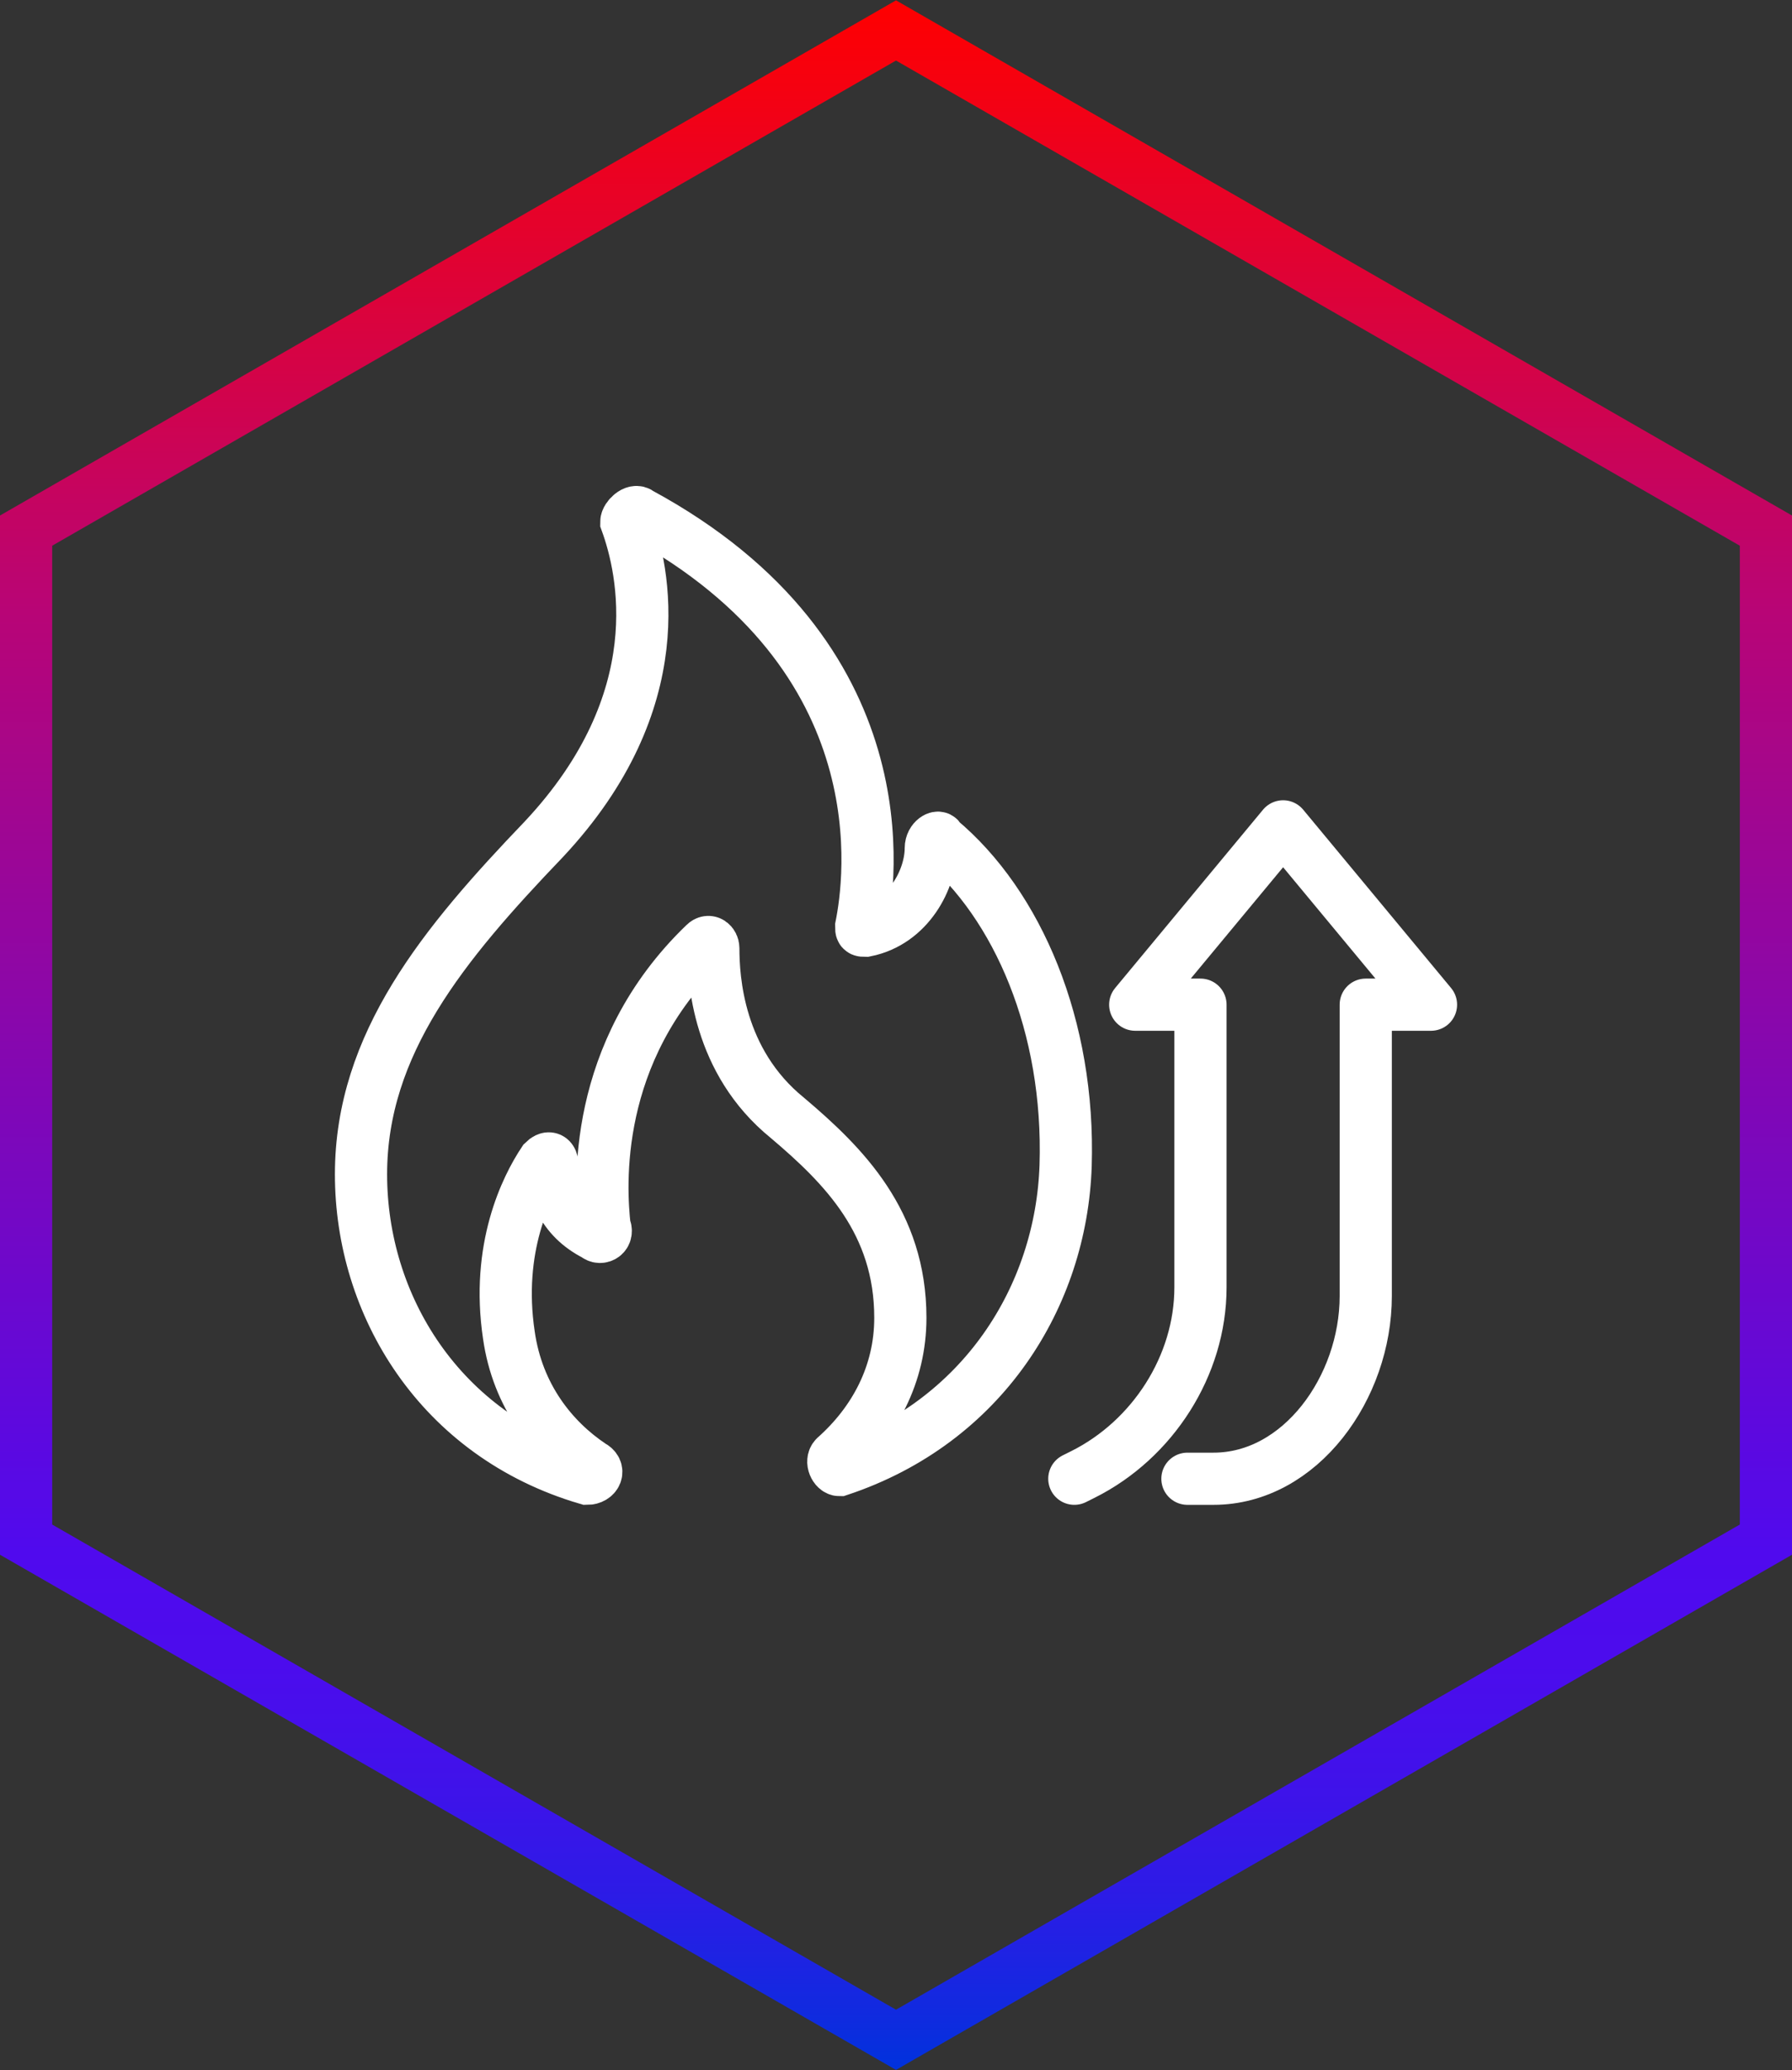 <svg version="1.1" id="Layer_1" xmlns="http://www.w3.org/2000/svg" xmlns:xlink="http://www.w3.org/1999/xlink" x="0px" y="0px" viewBox="0 0 41.2 47.6" style="enable-background:new 0 0 41.2 47.6;" xml:space="preserve">
<rect x="0" y="0" width="41.2" height="47.6" fill="#333333" stroke="none"/>
<style type="text/css">
	.st0{fill:none;stroke:url(#SVGID_1_);stroke-width:1.2;stroke-miterlimit:10;}
	.st1{fill:none;stroke:#FFFFFF;stroke-width:1.2;stroke-linecap:round;stroke-linejoin:round;stroke-miterlimit:10;}
	.st2{fill:none;stroke:#FFFFFF;stroke-width:1.2;stroke-miterlimit:10;}
</style>
<linearGradient id="SVGID_1_" gradientUnits="userSpaceOnUse" x1="20.6" y1="5657.592" x2="20.6" y2="5610.008" gradientTransform="matrix(1 0 0 1 0 -5610)">
	<stop offset="0" style="stop-color:#0032DC"></stop>
	<stop offset="2.450005e-02" style="stop-color:#0F2BDF"></stop>
	<stop offset="8.190002e-02" style="stop-color:#2B1CE6"></stop>
	<stop offset="0.139" style="stop-color:#4012EA"></stop>
	<stop offset="0.196" style="stop-color:#4C0CED"></stop>
	<stop offset="0.251" style="stop-color:#500AEE"></stop>
	<stop offset="0.491" style="stop-color:#8507B0"></stop>
	<stop offset="0.705" style="stop-color:#B80576"></stop>
	<stop offset="1" style="stop-color:#FF0000"></stop>
</linearGradient>
<polygon class="st0" points="40.6,12.2 20.6,0.7 0.6,12.2 0.6,35.4 20.6,46.9 40.6,35.4"></polygon>
<g>
	<path class="st1" d="M24.7,34l0.2-0.1c1.6-0.8,2.7-2.5,2.7-4.3v-6.5h-1.5l3.4-4.1l3.4,4.1h-1.5v6.7c0,2.1-1.5,4.2-3.5,4.2h-0.6"></path>
	<path class="st2" d="M21.4,19.5c0,0.7-0.5,1.7-1.5,1.9c-0.1,0-0.1,0-0.1-0.1c0.2-1,1-6.2-5.1-9.5c-0.1-0.1-0.3,0.1-0.3,0.2
		c0.4,1.1,1.1,4.1-1.9,7.3C10.2,21.7,8.3,24,8.3,27s1.8,6,5.2,7c0.2,0,0.3-0.2,0.1-0.3c-0.9-0.6-1.7-1.6-1.9-3c-0.3-2,0.4-3.4,0.8-4
		c0.1-0.1,0.2-0.1,0.2,0.1c0,0.5,0.2,1.2,1,1.6c0.1,0.1,0.3,0,0.2-0.2c-0.1-0.9-0.3-4,2.3-6.5c0.1-0.1,0.2,0,0.2,0.1
		c0,0.7,0.1,2.6,1.7,3.9c1.3,1.1,2.6,2.4,2.6,4.6c0,1.3-0.6,2.4-1.5,3.2c-0.1,0.1,0,0.3,0.1,0.3c3.3-1.1,5.1-4,5.2-7
		c0.1-3.2-1.1-6-2.9-7.5C21.6,19.2,21.4,19.3,21.4,19.5z"></path>
</g>
</svg>
